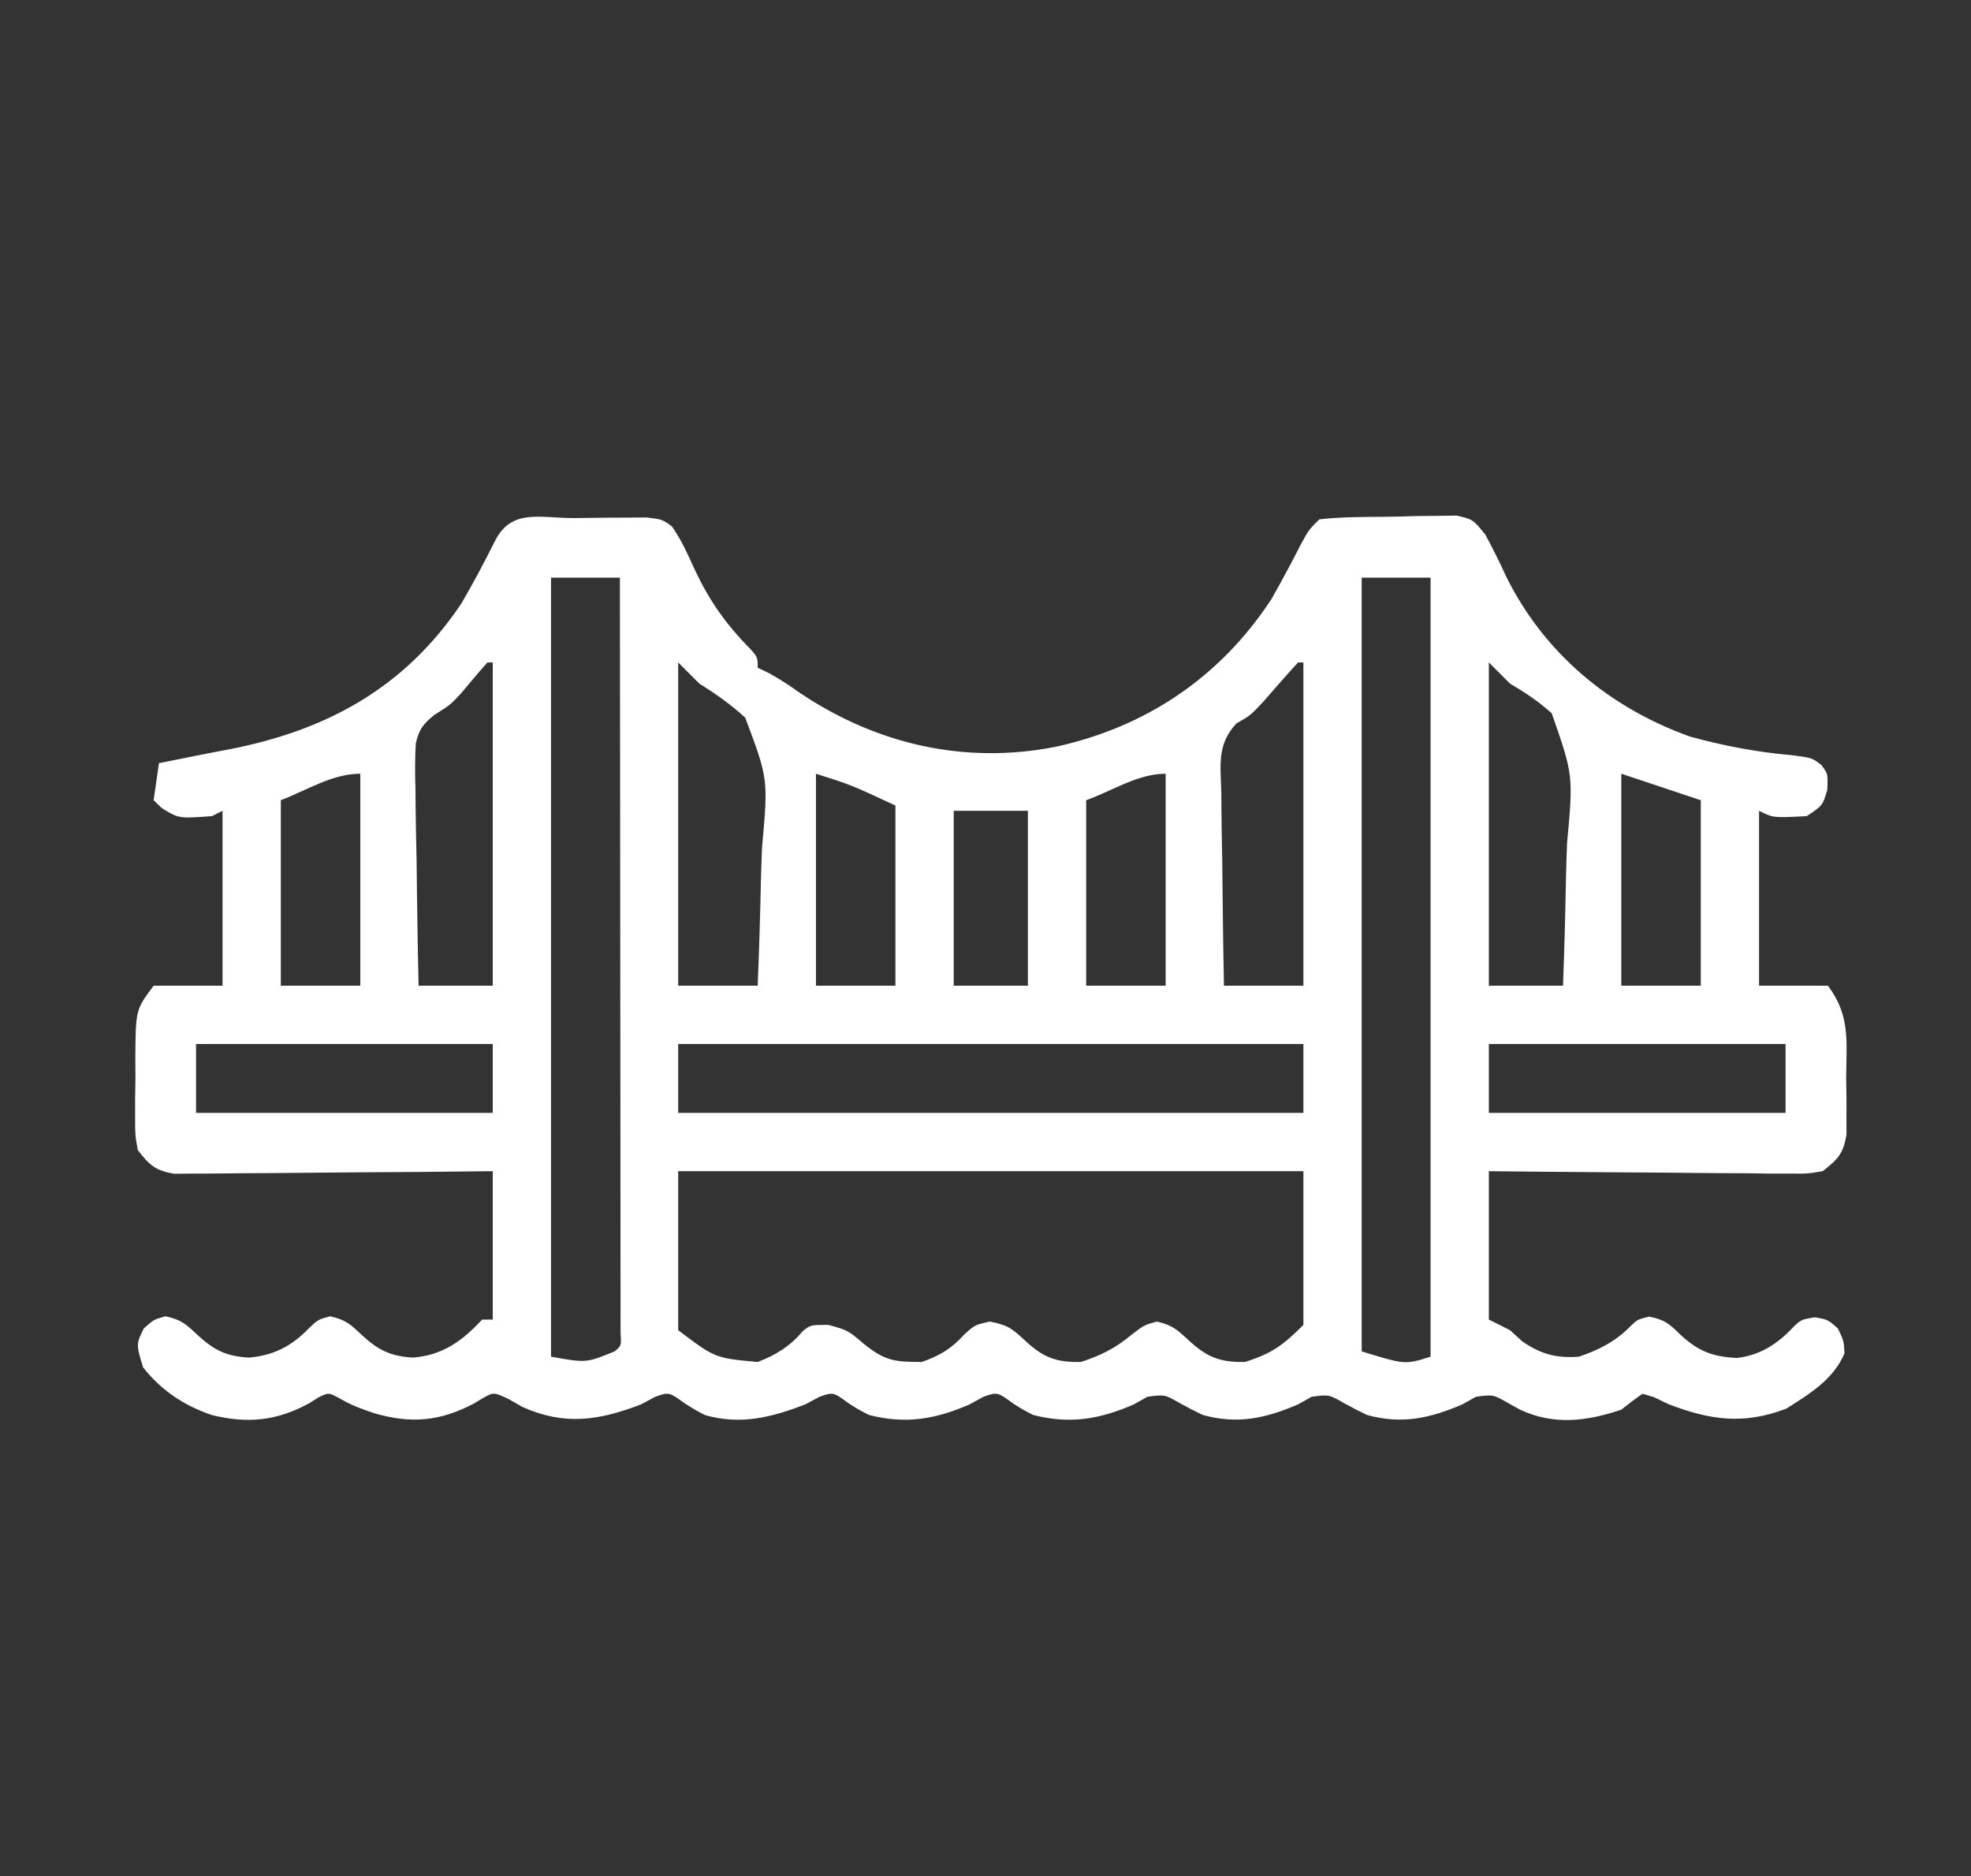 <?xml version="1.0" encoding="UTF-8"?>
<svg version="1.1" xmlns="http://www.w3.org/2000/svg" width="372" height="354">
<rect width="100%" height="100%" fill="#333333" stroke="none"/>
<path d="M0 0 C2.059 -0.01 4.117 -0.041 6.176 -0.072 C7.47 -0.077 8.764 -0.083 10.098 -0.088 C11.291 -0.097 12.483 -0.107 13.712 -0.116 C16.699 0.24 16.699 0.24 18.515 1.571 C20.353 4.163 21.564 6.981 22.887 9.865 C25.596 15.587 28.705 20.035 33.195 24.568 C34.699 26.24 34.699 26.24 34.699 28.24 C35.275 28.512 35.852 28.784 36.445 29.064 C38.704 30.243 40.684 31.581 42.762 33.053 C57.239 42.72 73.799 46.519 90.934 43.16 C108.057 39.413 122.049 29.987 131.699 15.24 C133.618 11.845 135.444 8.435 137.219 4.963 C138.699 2.24 138.699 2.24 140.699 0.24 C144.796 -0.227 148.899 -0.216 153.021 -0.24 C155.061 -0.26 157.097 -0.322 159.137 -0.385 C160.423 -0.395 161.71 -0.405 163.035 -0.416 C164.216 -0.435 165.398 -0.453 166.615 -0.473 C169.699 0.24 169.699 0.24 172.041 3.13 C173.426 5.727 174.743 8.307 175.949 10.99 C183.142 25.528 195.511 35.817 210.699 41.24 C217.033 42.982 223.344 44.178 229.887 44.74 C233.699 45.24 233.699 45.24 235.445 46.58 C236.699 48.24 236.699 48.24 236.574 51.303 C235.699 54.24 235.699 54.24 232.699 56.24 C226.366 56.574 226.366 56.574 223.699 55.24 C223.699 66.13 223.699 77.02 223.699 88.24 C227.989 88.24 232.279 88.24 236.699 88.24 C240.979 93.947 240.177 98.795 240.137 105.74 C240.157 106.976 240.177 108.213 240.197 109.486 C240.197 110.674 240.196 111.861 240.195 113.084 C240.197 114.169 240.199 115.253 240.201 116.371 C239.566 120.003 238.579 120.983 235.699 123.24 C232.826 123.721 232.826 123.721 229.462 123.694 C228.201 123.694 226.94 123.694 225.641 123.693 C224.27 123.673 222.898 123.652 221.527 123.631 C220.121 123.623 218.714 123.618 217.307 123.614 C213.611 123.598 209.916 123.559 206.22 123.515 C202.446 123.474 198.672 123.455 194.898 123.436 C187.498 123.395 180.1 123.317 172.699 123.24 C172.699 132.48 172.699 141.72 172.699 151.24 C174.019 151.9 175.339 152.56 176.699 153.24 C177.442 153.921 178.184 154.601 178.949 155.303 C182.431 157.756 185.501 158.58 189.699 158.24 C193.373 157.007 196.55 155.401 199.289 152.635 C200.699 151.24 200.699 151.24 202.949 150.678 C206.044 151.311 206.732 152.042 208.949 154.178 C212.319 157.261 214.94 158.25 219.488 158.482 C223.944 157.994 227.281 155.768 230.324 152.49 C231.699 151.24 231.699 151.24 234.199 150.803 C236.699 151.24 236.699 151.24 238.574 152.928 C239.699 155.24 239.699 155.24 239.824 157.615 C237.703 162.566 233.268 165.251 228.824 168.053 C220.822 171.093 214.602 170.249 206.699 167.24 C205.75 166.786 204.802 166.333 203.824 165.865 C203.123 165.659 202.422 165.453 201.699 165.24 C200.327 166.186 199.001 167.199 197.699 168.24 C191.22 170.437 184.898 171.241 178.527 168.205 C177.842 167.825 177.156 167.445 176.449 167.053 C173.534 165.374 173.534 165.374 170.262 165.803 C169.416 166.277 168.57 166.751 167.699 167.24 C161.512 169.89 156.3 171.046 149.699 169.24 C148.262 168.552 146.844 167.822 145.449 167.053 C142.534 165.374 142.534 165.374 139.262 165.803 C138.416 166.277 137.57 166.751 136.699 167.24 C130.512 169.89 125.3 171.046 118.699 169.24 C117.262 168.552 115.844 167.822 114.449 167.053 C111.534 165.374 111.534 165.374 108.262 165.803 C107.416 166.277 106.57 166.751 105.699 167.24 C99.221 170.065 93.636 171.012 86.699 169.24 C84.688 168.201 84.688 168.201 82.887 167.053 C79.94 164.898 79.94 164.898 77.324 165.803 C76.458 166.277 75.592 166.751 74.699 167.24 C68.218 170.06 62.639 171.013 55.699 169.24 C53.688 168.201 53.688 168.201 51.887 167.053 C48.948 164.9 48.948 164.9 46.387 165.803 C45.5 166.277 44.613 166.751 43.699 167.24 C37.246 169.721 31.49 171.188 24.699 169.24 C22.758 168.201 22.758 168.201 20.949 167.053 C17.955 164.9 17.955 164.9 15.387 165.803 C14.5 166.277 13.613 166.751 12.699 167.24 C4.725 170.306 -1.723 171.275 -9.676 167.74 C-10.542 167.245 -11.408 166.75 -12.301 166.24 C-15.114 164.933 -15.114 164.933 -17.027 165.982 C-17.654 166.356 -18.28 166.73 -18.926 167.115 C-25.297 170.452 -30.7 170.918 -37.613 168.928 C-40.048 168.124 -42.154 167.327 -44.363 166.021 C-46.272 165.004 -46.272 165.004 -48.125 165.885 C-49.047 166.463 -49.047 166.463 -49.988 167.053 C-56.118 170.384 -61.588 170.911 -68.363 169.24 C-73.56 167.47 -77.902 164.589 -81.301 160.24 C-82.621 155.899 -82.621 155.899 -81.176 152.928 C-79.301 151.24 -79.301 151.24 -77.051 150.615 C-74 151.309 -73.209 152.078 -70.988 154.178 C-67.844 157.056 -65.547 158.181 -61.285 158.412 C-56.732 158.018 -53.323 156.292 -50.176 153.053 C-48.301 151.24 -48.301 151.24 -45.988 150.615 C-42.992 151.312 -42.18 152.111 -39.988 154.178 C-36.844 157.056 -34.547 158.181 -30.285 158.412 C-24.658 157.925 -21.016 155.231 -17.301 151.24 C-16.641 151.24 -15.981 151.24 -15.301 151.24 C-15.301 142 -15.301 132.76 -15.301 123.24 C-19.802 123.287 -24.304 123.333 -28.941 123.381 C-32.532 123.407 -36.123 123.428 -39.714 123.447 C-43.504 123.468 -47.293 123.497 -51.083 123.542 C-54.733 123.585 -58.383 123.609 -62.034 123.62 C-63.426 123.627 -64.818 123.642 -66.211 123.663 C-68.161 123.692 -70.112 123.694 -72.063 123.694 C-73.729 123.708 -73.729 123.708 -75.428 123.721 C-78.976 123.127 -80.143 122.068 -82.301 119.24 C-82.802 116.371 -82.802 116.371 -82.797 113.084 C-82.798 111.897 -82.798 110.71 -82.799 109.486 C-82.779 108.25 -82.759 107.014 -82.738 105.74 C-82.745 104.504 -82.752 103.268 -82.76 101.994 C-82.695 92.765 -82.695 92.765 -79.301 88.24 C-75.011 88.24 -70.721 88.24 -66.301 88.24 C-66.301 77.35 -66.301 66.46 -66.301 55.24 C-67.291 55.735 -67.291 55.735 -68.301 56.24 C-74.549 56.703 -74.549 56.703 -77.738 54.74 C-78.254 54.245 -78.77 53.75 -79.301 53.24 C-78.971 50.93 -78.641 48.62 -78.301 46.24 C-77.741 46.131 -77.182 46.021 -76.605 45.908 C-74.873 45.566 -73.141 45.217 -71.41 44.865 C-69.257 44.432 -67.1 44.017 -64.941 43.615 C-46.577 40.024 -31.961 32.034 -21.301 16.24 C-18.988 12.318 -16.88 8.298 -14.832 4.232 C-11.715 -1.858 -6.329 0.018 0 0 Z M-4.301 11.24 C-4.301 59.75 -4.301 108.26 -4.301 158.24 C2.323 159.431 2.323 159.431 7.699 157.24 C8.969 156.194 8.969 156.194 8.822 153.853 C8.821 152.784 8.82 151.716 8.819 150.615 C8.821 149.394 8.822 148.172 8.824 146.914 C8.82 145.548 8.816 144.182 8.813 142.816 C8.812 141.387 8.813 139.959 8.813 138.53 C8.813 134.64 8.808 130.749 8.801 126.859 C8.794 122.798 8.794 118.737 8.793 114.675 C8.789 106.979 8.781 99.284 8.771 91.588 C8.76 82.829 8.755 74.069 8.75 65.31 C8.739 47.287 8.721 29.264 8.699 11.24 C4.409 11.24 0.119 11.24 -4.301 11.24 Z M148.699 11.24 C148.699 59.42 148.699 107.6 148.699 157.24 C156.879 159.762 156.879 159.762 161.699 158.24 C161.699 109.73 161.699 61.22 161.699 11.24 C157.409 11.24 153.119 11.24 148.699 11.24 Z M-16.301 27.24 C-17.993 29.118 -19.599 31.061 -21.219 33.002 C-23.301 35.24 -23.301 35.24 -26.394 37.193 C-28.485 38.933 -29.215 39.864 -29.829 42.542 C-29.996 45.455 -29.975 48.312 -29.887 51.229 C-29.878 52.287 -29.87 53.345 -29.861 54.436 C-29.827 57.809 -29.752 61.18 -29.676 64.553 C-29.646 66.842 -29.618 69.132 -29.594 71.422 C-29.528 77.029 -29.424 82.634 -29.301 88.24 C-24.681 88.24 -20.061 88.24 -15.301 88.24 C-15.301 68.11 -15.301 47.98 -15.301 27.24 C-15.631 27.24 -15.961 27.24 -16.301 27.24 Z M19.699 27.24 C19.699 47.37 19.699 67.5 19.699 88.24 C24.649 88.24 29.599 88.24 34.699 88.24 C34.973 81.73 35.171 75.223 35.303 68.709 C35.359 66.497 35.433 64.286 35.529 62.075 C36.692 49.208 36.692 49.208 32.342 37.642 C29.583 35.142 26.85 33.206 23.699 31.24 C22.379 29.92 21.059 28.6 19.699 27.24 Z M136.699 27.24 C134.455 29.67 132.294 32.168 130.121 34.662 C127.699 37.24 127.699 37.24 125.078 38.734 C121.337 42.675 122.077 46.681 122.211 51.912 C122.218 52.95 122.225 53.987 122.232 55.056 C122.26 58.368 122.323 61.679 122.387 64.99 C122.412 67.236 122.435 69.482 122.455 71.729 C122.51 77.233 122.596 82.736 122.699 88.24 C127.649 88.24 132.599 88.24 137.699 88.24 C137.699 68.11 137.699 47.98 137.699 27.24 C137.369 27.24 137.039 27.24 136.699 27.24 Z M172.699 27.24 C172.699 47.37 172.699 67.5 172.699 88.24 C177.319 88.24 181.939 88.24 186.699 88.24 C186.948 81.569 187.128 74.901 187.249 68.227 C187.299 65.96 187.367 63.693 187.454 61.427 C188.644 48.531 188.644 48.531 184.569 36.837 C182.051 34.582 179.607 32.942 176.699 31.24 C175.379 29.92 174.059 28.6 172.699 27.24 Z M-55.301 53.24 C-55.301 64.79 -55.301 76.34 -55.301 88.24 C-50.351 88.24 -45.401 88.24 -40.301 88.24 C-40.301 75.04 -40.301 61.84 -40.301 48.24 C-45.571 48.24 -50.382 51.348 -55.301 53.24 Z M45.699 48.24 C45.699 61.44 45.699 74.64 45.699 88.24 C50.649 88.24 55.599 88.24 60.699 88.24 C60.699 77.02 60.699 65.8 60.699 54.24 C52.293 50.331 52.293 50.331 45.699 48.24 Z M197.699 48.24 C197.699 61.44 197.699 74.64 197.699 88.24 C202.649 88.24 207.599 88.24 212.699 88.24 C212.699 76.69 212.699 65.14 212.699 53.24 C208.739 51.92 204.779 50.6 200.699 49.24 C199.709 48.91 198.719 48.58 197.699 48.24 Z M96.699 53.24 C96.699 64.79 96.699 76.34 96.699 88.24 C101.649 88.24 106.599 88.24 111.699 88.24 C111.699 75.04 111.699 61.84 111.699 48.24 C106.429 48.24 101.663 51.468 96.699 53.24 Z M71.699 55.24 C71.699 66.13 71.699 77.02 71.699 88.24 C76.319 88.24 80.939 88.24 85.699 88.24 C85.699 77.35 85.699 66.46 85.699 55.24 C81.079 55.24 76.459 55.24 71.699 55.24 Z M-71.301 99.24 C-71.301 103.53 -71.301 107.82 -71.301 112.24 C-52.821 112.24 -34.341 112.24 -15.301 112.24 C-15.301 107.95 -15.301 103.66 -15.301 99.24 C-33.781 99.24 -52.261 99.24 -71.301 99.24 Z M19.699 99.24 C19.699 103.53 19.699 107.82 19.699 112.24 C58.639 112.24 97.579 112.24 137.699 112.24 C137.699 107.95 137.699 103.66 137.699 99.24 C98.759 99.24 59.819 99.24 19.699 99.24 Z M172.699 99.24 C172.699 103.53 172.699 107.82 172.699 112.24 C191.179 112.24 209.659 112.24 228.699 112.24 C228.699 107.95 228.699 103.66 228.699 99.24 C210.219 99.24 191.739 99.24 172.699 99.24 Z M19.699 123.24 C19.699 133.14 19.699 143.04 19.699 153.24 C26.656 158.51 26.656 158.51 34.699 159.24 C38.074 157.967 40.873 156.239 43.199 153.428 C44.699 152.24 44.699 152.24 48.012 152.24 C51.699 153.24 51.699 153.24 54.637 155.74 C58.672 159.034 60.525 159.24 65.699 159.24 C69.186 157.966 71.197 156.789 73.699 154.053 C75.699 152.24 75.699 152.24 78.512 151.615 C81.925 152.284 82.683 152.895 85.137 155.178 C88.556 158.349 90.902 159.326 95.699 159.24 C99.543 157.981 102.217 156.642 105.324 154.053 C107.699 152.24 107.699 152.24 110.074 151.615 C113.012 152.315 113.897 153.161 116.074 155.178 C119.523 158.328 121.897 159.326 126.699 159.24 C131.791 157.601 133.827 156.112 137.699 152.24 C137.699 142.67 137.699 133.1 137.699 123.24 C98.759 123.24 59.819 123.24 19.699 123.24 Z " fill="#FFFFFF" transform="translate(108.301,97.76)"/>
</svg>

